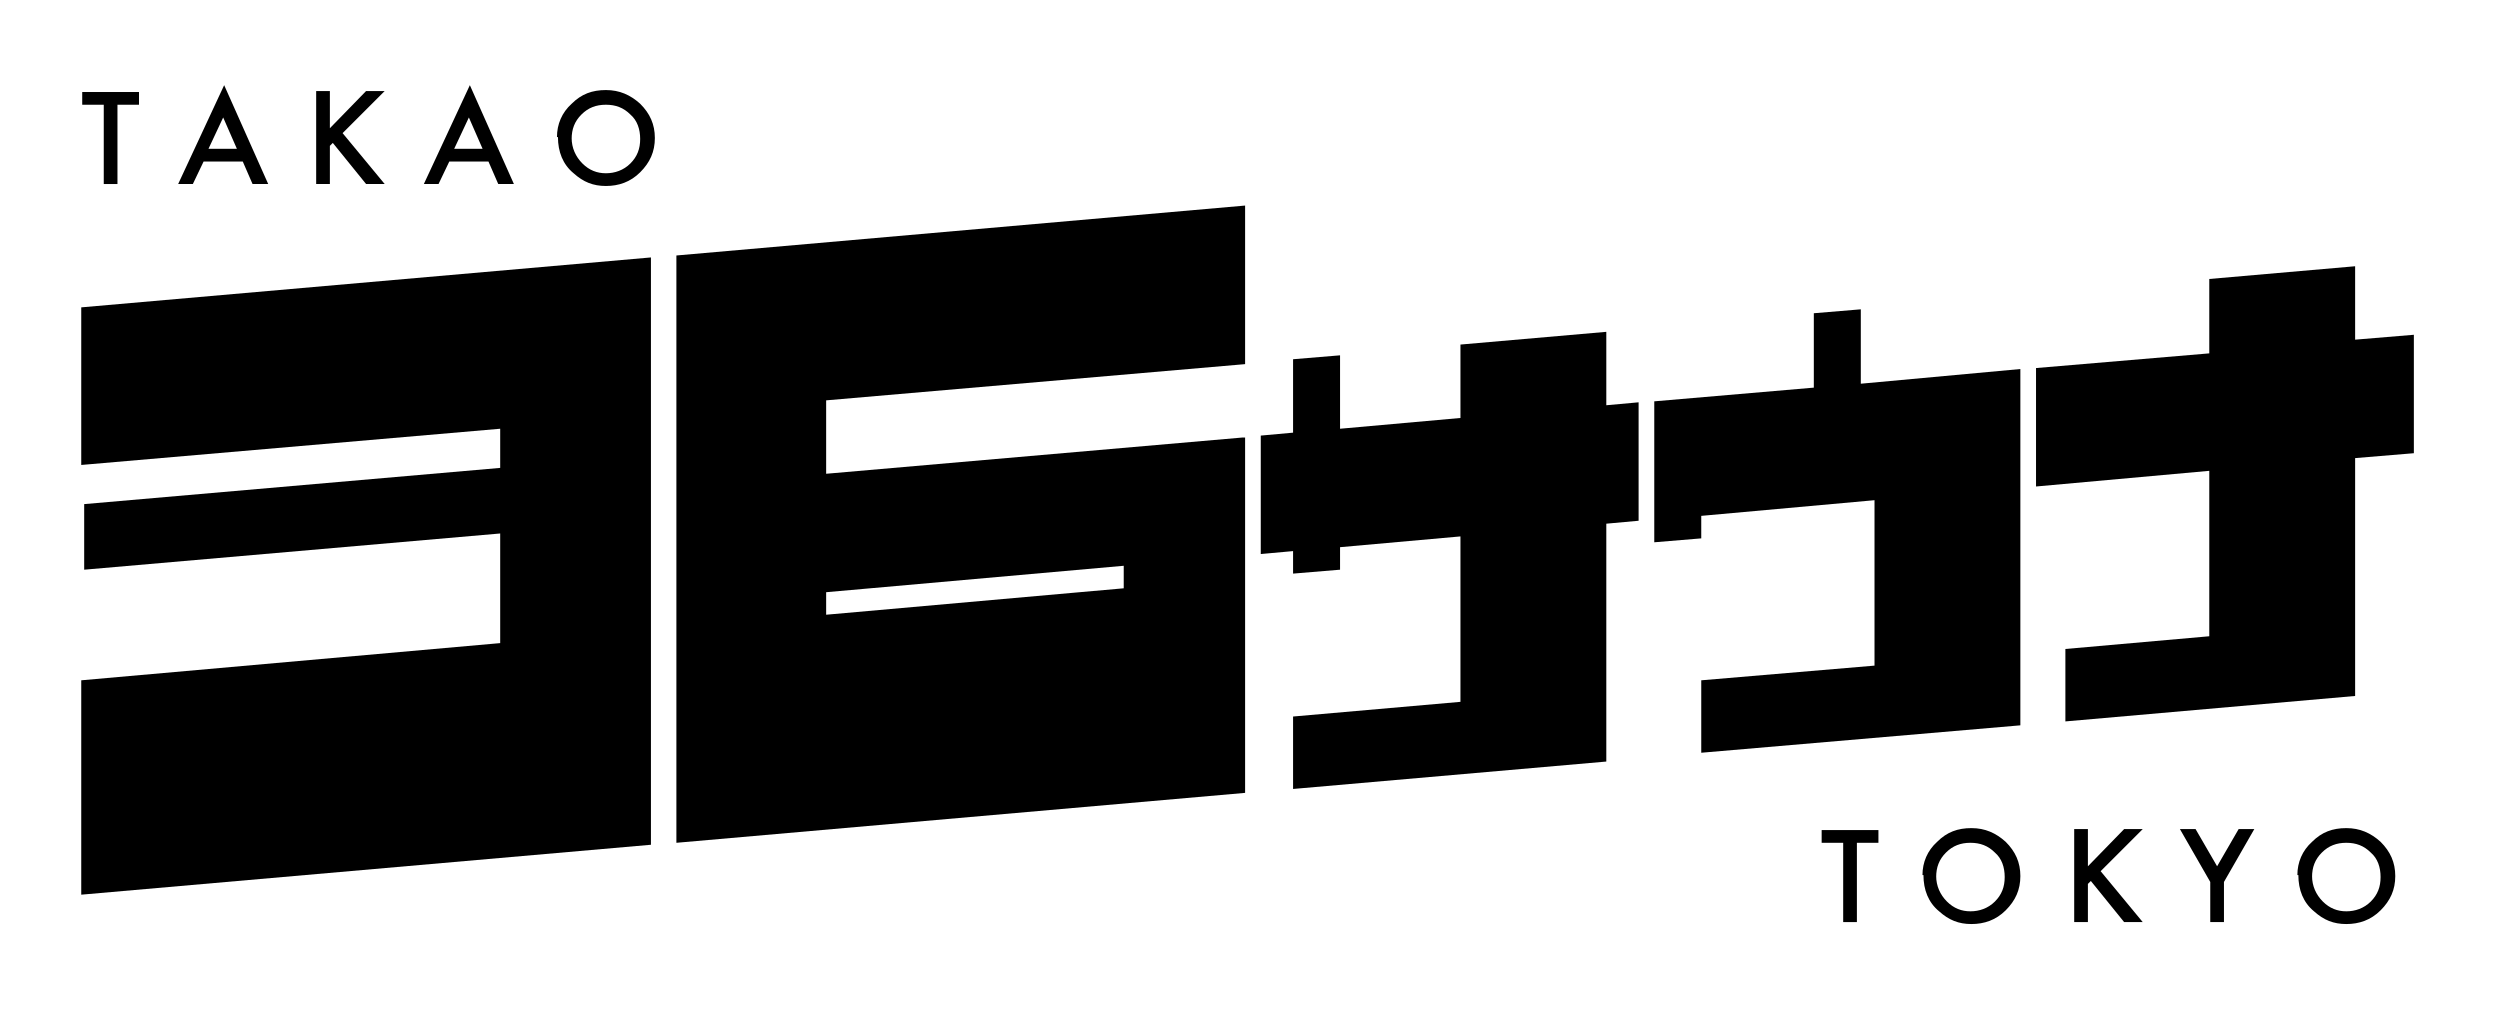 <?xml version="1.0" encoding="UTF-8"?>
<svg id="_レイヤー_1" data-name="レイヤー_1" xmlns="http://www.w3.org/2000/svg" version="1.1" viewBox="0 0 255.4 104.1">
  <!-- Generator: Adobe Illustrator 29.3.1, SVG Export Plug-In . SVG Version: 2.1.0 Build 151)  -->
  <g>
    <polygon points="164.1 33.9 149.2 35.2 149.2 42.7 136.9 43.8 136.9 36.3 132.1 36.7 132.1 44.2 128.8 44.5 128.8 56.6 132.1 56.3 132.1 58.6 136.9 58.2 136.9 55.9 149.2 54.8 149.2 71.7 132.1 73.2 132.1 80.6 164.1 77.8 164.1 53.5 167.4 53.2 167.4 41.1 164.1 41.4 164.1 33.9"/>
    <polygon points="206.4 37.7 190.1 39.2 190.1 31.6 185.3 32 185.3 39.6 169 41 169 55.4 173.8 55 173.8 52.7 191.5 51.1 191.5 68 173.8 69.5 173.8 76.9 206.4 74.1 206.4 74.1 206.4 74.1 206.4 37.7"/>
    <polygon points="240.6 34.7 240.6 27.2 225.7 28.5 225.7 36.1 208 37.6 208 49.7 225.7 48.1 225.7 65 211 66.3 211 73.7 240.6 71.1 240.6 46.8 246.6 46.3 246.6 34.2 240.6 34.7"/>
  </g>
  <polygon points="66.5 26.3 8.3 31.4 8.3 47.5 51.1 43.8 51.1 47.8 8.6 51.5 8.6 58.2 51.1 54.5 51.1 65.7 8.3 69.5 8.3 91.4 66.5 86.3 66.5 26.3"/>
  <path d="M127.2,37.1v-16.1l-58.1,5.1h0v60l58.1-5.1v-36.3h-.3s-42.5,3.7-42.5,3.7v-7.5l42.8-3.7ZM114.8,57.8v2.3l-30.4,2.7v-2.3l30.4-2.7Z"/>
  <g>
    <path d="M12,10.7v8.1h-1.4v-8.1h-2.2v-1.3h5.8v1.3h-2.2Z"/>
    <path d="M24.8,16.5h-4l-1.1,2.3h-1.5l4.7-10.1,4.5,10.1h-1.6l-1-2.3ZM24.2,15.2l-1.4-3.2-1.5,3.2h2.9Z"/>
    <path d="M33.7,13.1l3.7-3.8h1.9l-4.3,4.3,4.3,5.2h-1.9l-3.4-4.2-.3.3v3.9h-1.4v-9.5h1.4v3.8Z"/>
    <path d="M49.9,16.5h-4l-1.1,2.3h-1.5l4.7-10.1,4.5,10.1h-1.6l-1-2.3ZM49.3,15.2l-1.4-3.2-1.5,3.2h2.9Z"/>
    <path d="M56.9,14c0-1.3.5-2.5,1.5-3.4,1-1,2.1-1.4,3.5-1.4s2.5.5,3.5,1.4c1,1,1.5,2.1,1.5,3.5s-.5,2.5-1.5,3.5c-1,1-2.2,1.4-3.5,1.4s-2.3-.4-3.3-1.3c-1.1-.9-1.6-2.2-1.6-3.7ZM58.4,14.1c0,1,.4,1.9,1.1,2.6.7.7,1.5,1,2.4,1s1.8-.3,2.5-1c.7-.7,1-1.5,1-2.5s-.3-1.9-1-2.5c-.7-.7-1.5-1-2.5-1s-1.8.3-2.5,1c-.7.7-1,1.5-1,2.5Z"/>
  </g>
  <g>
    <path d="M189.7,86.1v8.1h-1.4v-8.1h-2.2v-1.3h5.8v1.3h-2.2Z"/>
    <path d="M196.4,89.4c0-1.3.5-2.5,1.5-3.4,1-1,2.1-1.4,3.5-1.4s2.5.5,3.5,1.4c1,1,1.5,2.1,1.5,3.5s-.5,2.5-1.5,3.5c-1,1-2.2,1.4-3.5,1.4s-2.3-.4-3.3-1.3c-1.1-.9-1.6-2.2-1.6-3.7ZM197.8,89.5c0,1,.4,1.9,1.1,2.6.7.7,1.5,1,2.4,1s1.8-.3,2.5-1c.7-.7,1-1.5,1-2.5s-.3-1.9-1-2.5c-.7-.7-1.5-1-2.5-1s-1.8.3-2.5,1c-.7.7-1,1.5-1,2.5Z"/>
    <path d="M213.3,88.5l3.7-3.8h1.9l-4.3,4.3,4.3,5.2h-1.9l-3.4-4.2-.3.3v3.9h-1.4v-9.5h1.4v3.8Z"/>
    <path d="M225.8,90.1l-3.1-5.4h1.6l2.2,3.8,2.2-3.8h1.6l-3.1,5.4v4.1h-1.4v-4.1Z"/>
    <path d="M234.7,89.4c0-1.3.5-2.5,1.5-3.4,1-1,2.1-1.4,3.5-1.4s2.5.5,3.5,1.4c1,1,1.5,2.1,1.5,3.5s-.5,2.5-1.5,3.5c-1,1-2.2,1.4-3.5,1.4s-2.3-.4-3.3-1.3c-1.1-.9-1.6-2.2-1.6-3.7ZM236.2,89.5c0,1,.4,1.9,1.1,2.6.7.7,1.5,1,2.4,1s1.8-.3,2.5-1c.7-.7,1-1.5,1-2.5s-.3-1.9-1-2.5c-.7-.7-1.5-1-2.5-1s-1.8.3-2.5,1c-.7.7-1,1.5-1,2.5Z"/>
  </g>
</svg>